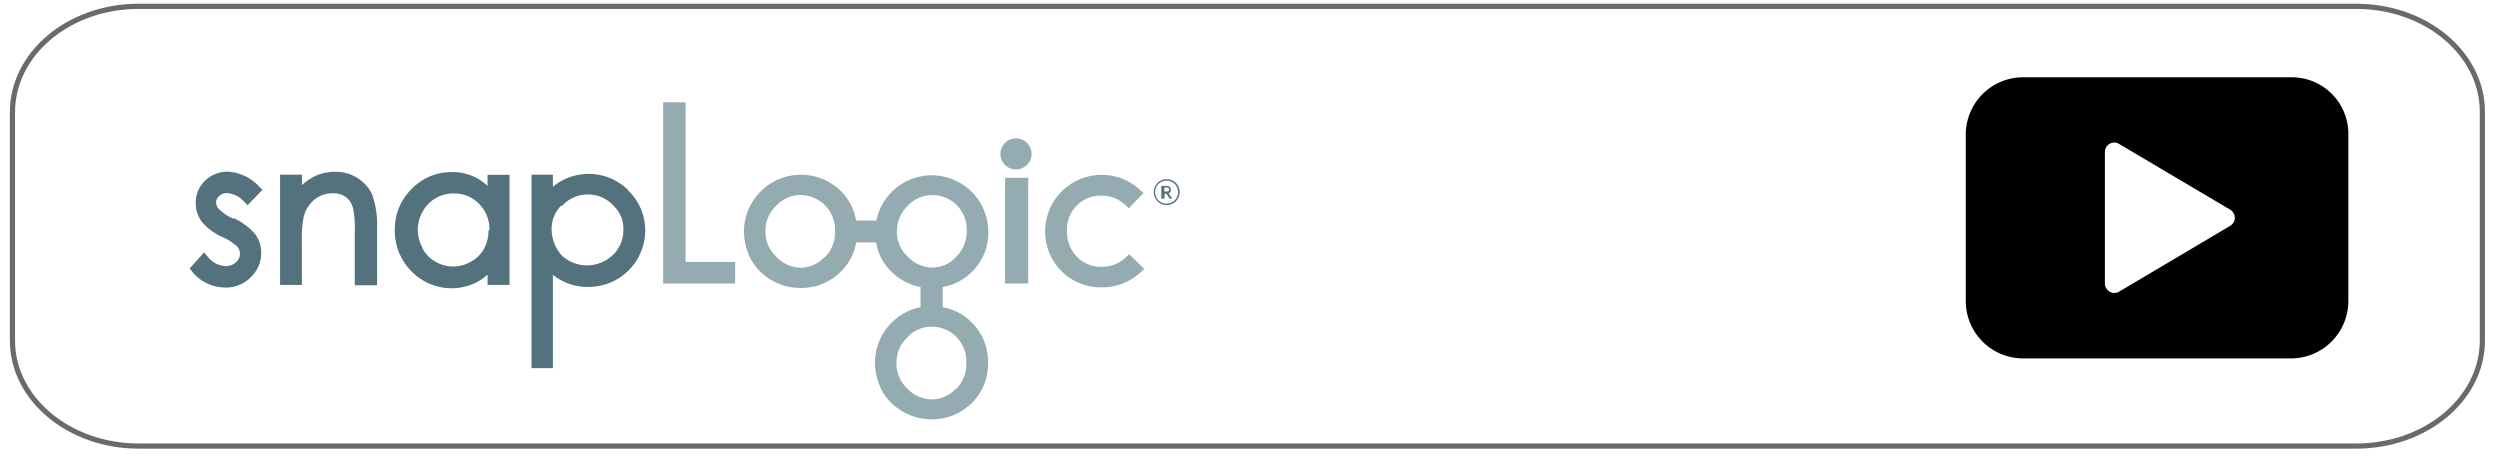 <svg xmlns="http://www.w3.org/2000/svg" viewBox="0 0 241 44"><defs><style>.cls-1{fill:none;stroke:#6b6a6a;stroke-miterlimit:10;stroke-width:0.5px;}.cls-2{fill:#010101;}.cls-3{fill:#54727d;}.cls-4{fill:#94abb2;}</style></defs><g id="gray_line" data-name="gray line"><g id="gray_line-2" data-name="gray line"><path id="red_line" data-name="red line" class="cls-1" d="M239.3,32.83c0,5.61-5.44,10.17-12.16,10.17H13.36C6.65,43,1.2,38.44,1.2,32.83v-22C1.2,5.16,6.65.61,13.36.61H227.14c6.72,0,12.16,4.55,12.16,10.17Z"/></g><path class="cls-2" d="M220.91,7.45H195A5.53,5.53,0,0,0,189.5,13V29A5.53,5.53,0,0,0,195,34.55h25.86A5.53,5.53,0,0,0,226.38,29V13A5.45,5.45,0,0,0,220.91,7.45Zm-5.6,14a1,1,0,0,1-.32.32l-10.7,6.34a.89.89,0,0,1-1.24-.32.74.74,0,0,1-.14-.46V14.66a.92.92,0,0,1,.92-.92.91.91,0,0,1,.46.14L215,20.22A.91.91,0,0,1,215.31,21.46Z"/></g><g id="snap"><path class="cls-3" d="M35.93,18.88a3.71,3.71,0,0,0-1.42-1.69,3.93,3.93,0,0,0-2.18-.63,4.51,4.51,0,0,0-2.22.55,5.52,5.52,0,0,0-1,.73v-1H27V27.47H29.1v-4a11.7,11.7,0,0,1,.17-2.55,3.1,3.1,0,0,1,1-1.64,2.77,2.77,0,0,1,1.78-.65,2.14,2.14,0,0,1,1.34.4,2.05,2.05,0,0,1,.68,1.21,10.42,10.42,0,0,1,.13,2.15v5.11h2.15V22a8.43,8.43,0,0,0-.44-3.12"/><path class="cls-3" d="M54.14,19.88l.13-.13a3.33,3.33,0,0,1,2.45-1v0a3.25,3.25,0,0,1,2.39,1.05l0,0a.88.88,0,0,1,.1.1,3,3,0,0,1,.88,2.28,3.26,3.26,0,0,1-1,2.39,3.6,3.6,0,0,1-4.86.13,3.77,3.77,0,0,1-1.05-2.52,3.17,3.17,0,0,1,.92-2.36m6.44-1.51A5.42,5.42,0,0,0,53.3,18V16.84H51.24V35.49H53.3v-9a5.32,5.32,0,0,0,3.42,1.17,5.61,5.61,0,0,0,2.1-.41,5.46,5.46,0,0,0,3.38-5,5.27,5.27,0,0,0-1.62-3.86"/><path class="cls-3" d="M22.47,21.07a4.56,4.56,0,0,1-1.38-.93,1,1,0,0,1-.26-.62.82.82,0,0,1,.3-.62,1.06,1.06,0,0,1,.76-.29,2.53,2.53,0,0,1,1.67.86l.31.31L25.3,18.3,25,18a4.46,4.46,0,0,0-3-1.45,3.14,3.14,0,0,0-2.23.86,2.94,2.94,0,0,0-.9,2.18,2.9,2.9,0,0,0,.57,1.77,5.41,5.41,0,0,0,2,1.49,5.22,5.22,0,0,1,1.44.93,1,1,0,0,1,.25.68,1.06,1.06,0,0,1-.38.82,1.43,1.43,0,0,1-1,.37A2.32,2.32,0,0,1,20,24.71l-.33-.38-1.38,1.55.22.29a4.09,4.09,0,0,0,1.43,1.14,4.24,4.24,0,0,0,1.81.41,3.34,3.34,0,0,0,2.43-1,3.19,3.19,0,0,0,1-2.35,3,3,0,0,0-.58-1.8,6.11,6.11,0,0,0-2.06-1.54"/><path class="cls-3" d="M47.09,22.23A3.62,3.62,0,0,1,46.65,24a3.17,3.17,0,0,1-1.26,1.23A3.39,3.39,0,0,1,40.75,24a.41.41,0,0,1,0-.09,3.51,3.51,0,0,1,0-3.52,3.35,3.35,0,0,1,3-1.74,3.28,3.28,0,0,1,2.43,1,3.46,3.46,0,0,1,1,2.53M47,16.85v1.07a4.86,4.86,0,0,0-3.45-1.33,5.28,5.28,0,0,0-3.87,1.63,5.42,5.42,0,0,0-1.62,3.93,5.53,5.53,0,0,0,1.6,4,5.4,5.4,0,0,0,6.2,1.11A5.15,5.15,0,0,0,47,26.47v1h2.12V16.85Z"/><polygon class="cls-4" points="66.09 25.25 66.09 9.86 63.93 9.86 63.93 27.33 70.87 27.33 70.87 25.25 66.09 25.25"/><path class="cls-4" d="M108.84,24.5l-.22.22a3.34,3.34,0,0,1-2.44,1,3.2,3.2,0,0,1-2.39-1,3.42,3.42,0,0,1-.93-2.45,3.22,3.22,0,0,1,.85-2.36,1.36,1.36,0,0,0,.12-.12,3.17,3.17,0,0,1,2.35-.93,3.27,3.27,0,0,1,2.4,1l.23.22,1.42-1.47-.24-.22a5.45,5.45,0,0,0-9.24,3.88v0a5.36,5.36,0,0,0,5.31,5.43h.12a5.45,5.45,0,0,0,3.89-1.56l.24-.22Z"/><path class="cls-4" d="M92.1,37.5a3.08,3.08,0,0,1-2.27,1,3.3,3.3,0,0,1-2.41-1.09,3.24,3.24,0,0,1-1-2.39,3.29,3.29,0,0,1,1-2.45l.07-.07a3.11,3.11,0,0,1,2.33-1,3.24,3.24,0,0,1,2.39,1A3.29,3.29,0,0,1,93.15,35a3.41,3.41,0,0,1-1,2.52M86.47,22.33a3.31,3.31,0,0,1,1-2.45l.07-.07a3.19,3.19,0,0,1,2.33-1,3.28,3.28,0,0,1,2.39,1,3.32,3.32,0,0,1,.93,2.45,3.39,3.39,0,0,1-1.05,2.53,3.05,3.05,0,0,1-2.27,1,3.31,3.31,0,0,1-2.41-1.1,3.21,3.21,0,0,1-1-2.4m-7,2.51a3.08,3.08,0,0,1-2.28,1,3.27,3.27,0,0,1-2.39-1.1,3.23,3.23,0,0,1-1-2.39,3.28,3.28,0,0,1,1-2.44l.07-.07a3.14,3.14,0,0,1,2.32-1,3.36,3.36,0,0,1,3.32,3.49,3.4,3.4,0,0,1-1,2.52m11.38,4.75V27.67a5.33,5.33,0,0,0,2.83-1.48,5.17,5.17,0,0,0,1.56-3.86,5.45,5.45,0,0,0-10.79-1.07H82.53a5.22,5.22,0,0,0-1.48-2.85,5.49,5.49,0,0,0-9.33,3.91,5.7,5.7,0,0,0,.4,2.08,5,5,0,0,0,1.18,1.79,5.51,5.51,0,0,0,3.9,1.57,5.35,5.35,0,0,0,3.85-1.57,5,5,0,0,0,1.48-2.82h1.92a6.3,6.3,0,0,0,.3,1.05,4.91,4.91,0,0,0,1.18,1.77,5.52,5.52,0,0,0,2.81,1.48v1.94A5.47,5.47,0,0,0,84.35,35a5.64,5.64,0,0,0,.41,2.06,4.76,4.76,0,0,0,1.17,1.79,5.54,5.54,0,0,0,3.9,1.57,5.39,5.39,0,0,0,3.85-1.57A5.19,5.19,0,0,0,95.24,35a5.25,5.25,0,0,0-1.56-3.91,5.16,5.16,0,0,0-2.83-1.48"/><rect class="cls-4" x="96.89" y="17.14" width="2.23" height="10.19"/><path class="cls-4" d="M98,16.33A1.48,1.48,0,0,0,99,15.89a1.45,1.45,0,0,0,.44-1,1.48,1.48,0,1,0-3-.1v.1A1.49,1.49,0,0,0,98,16.33"/><path class="cls-3" d="M112.46,17.27a1.25,1.25,0,1,1-1.24,1.25A1.25,1.25,0,0,1,112.46,17.27Zm0,2.36a1.11,1.11,0,0,0,1.11-1.11,1.11,1.11,0,1,0-1.11,1.11Zm.19-1,.32.47s0,.05,0,.05h-.15a.07.07,0,0,1-.06,0l-.31-.47h-.19v.47s0,0,0,0H112s-.05,0-.05,0V17.92s0,0,.05,0h.43c.21,0,.44.08.44.38a.35.35,0,0,1-.26.36Zm-.17-.17c.15,0,.22-.06.22-.19s-.08-.19-.23-.19h-.23v.38Z"/></g></svg>